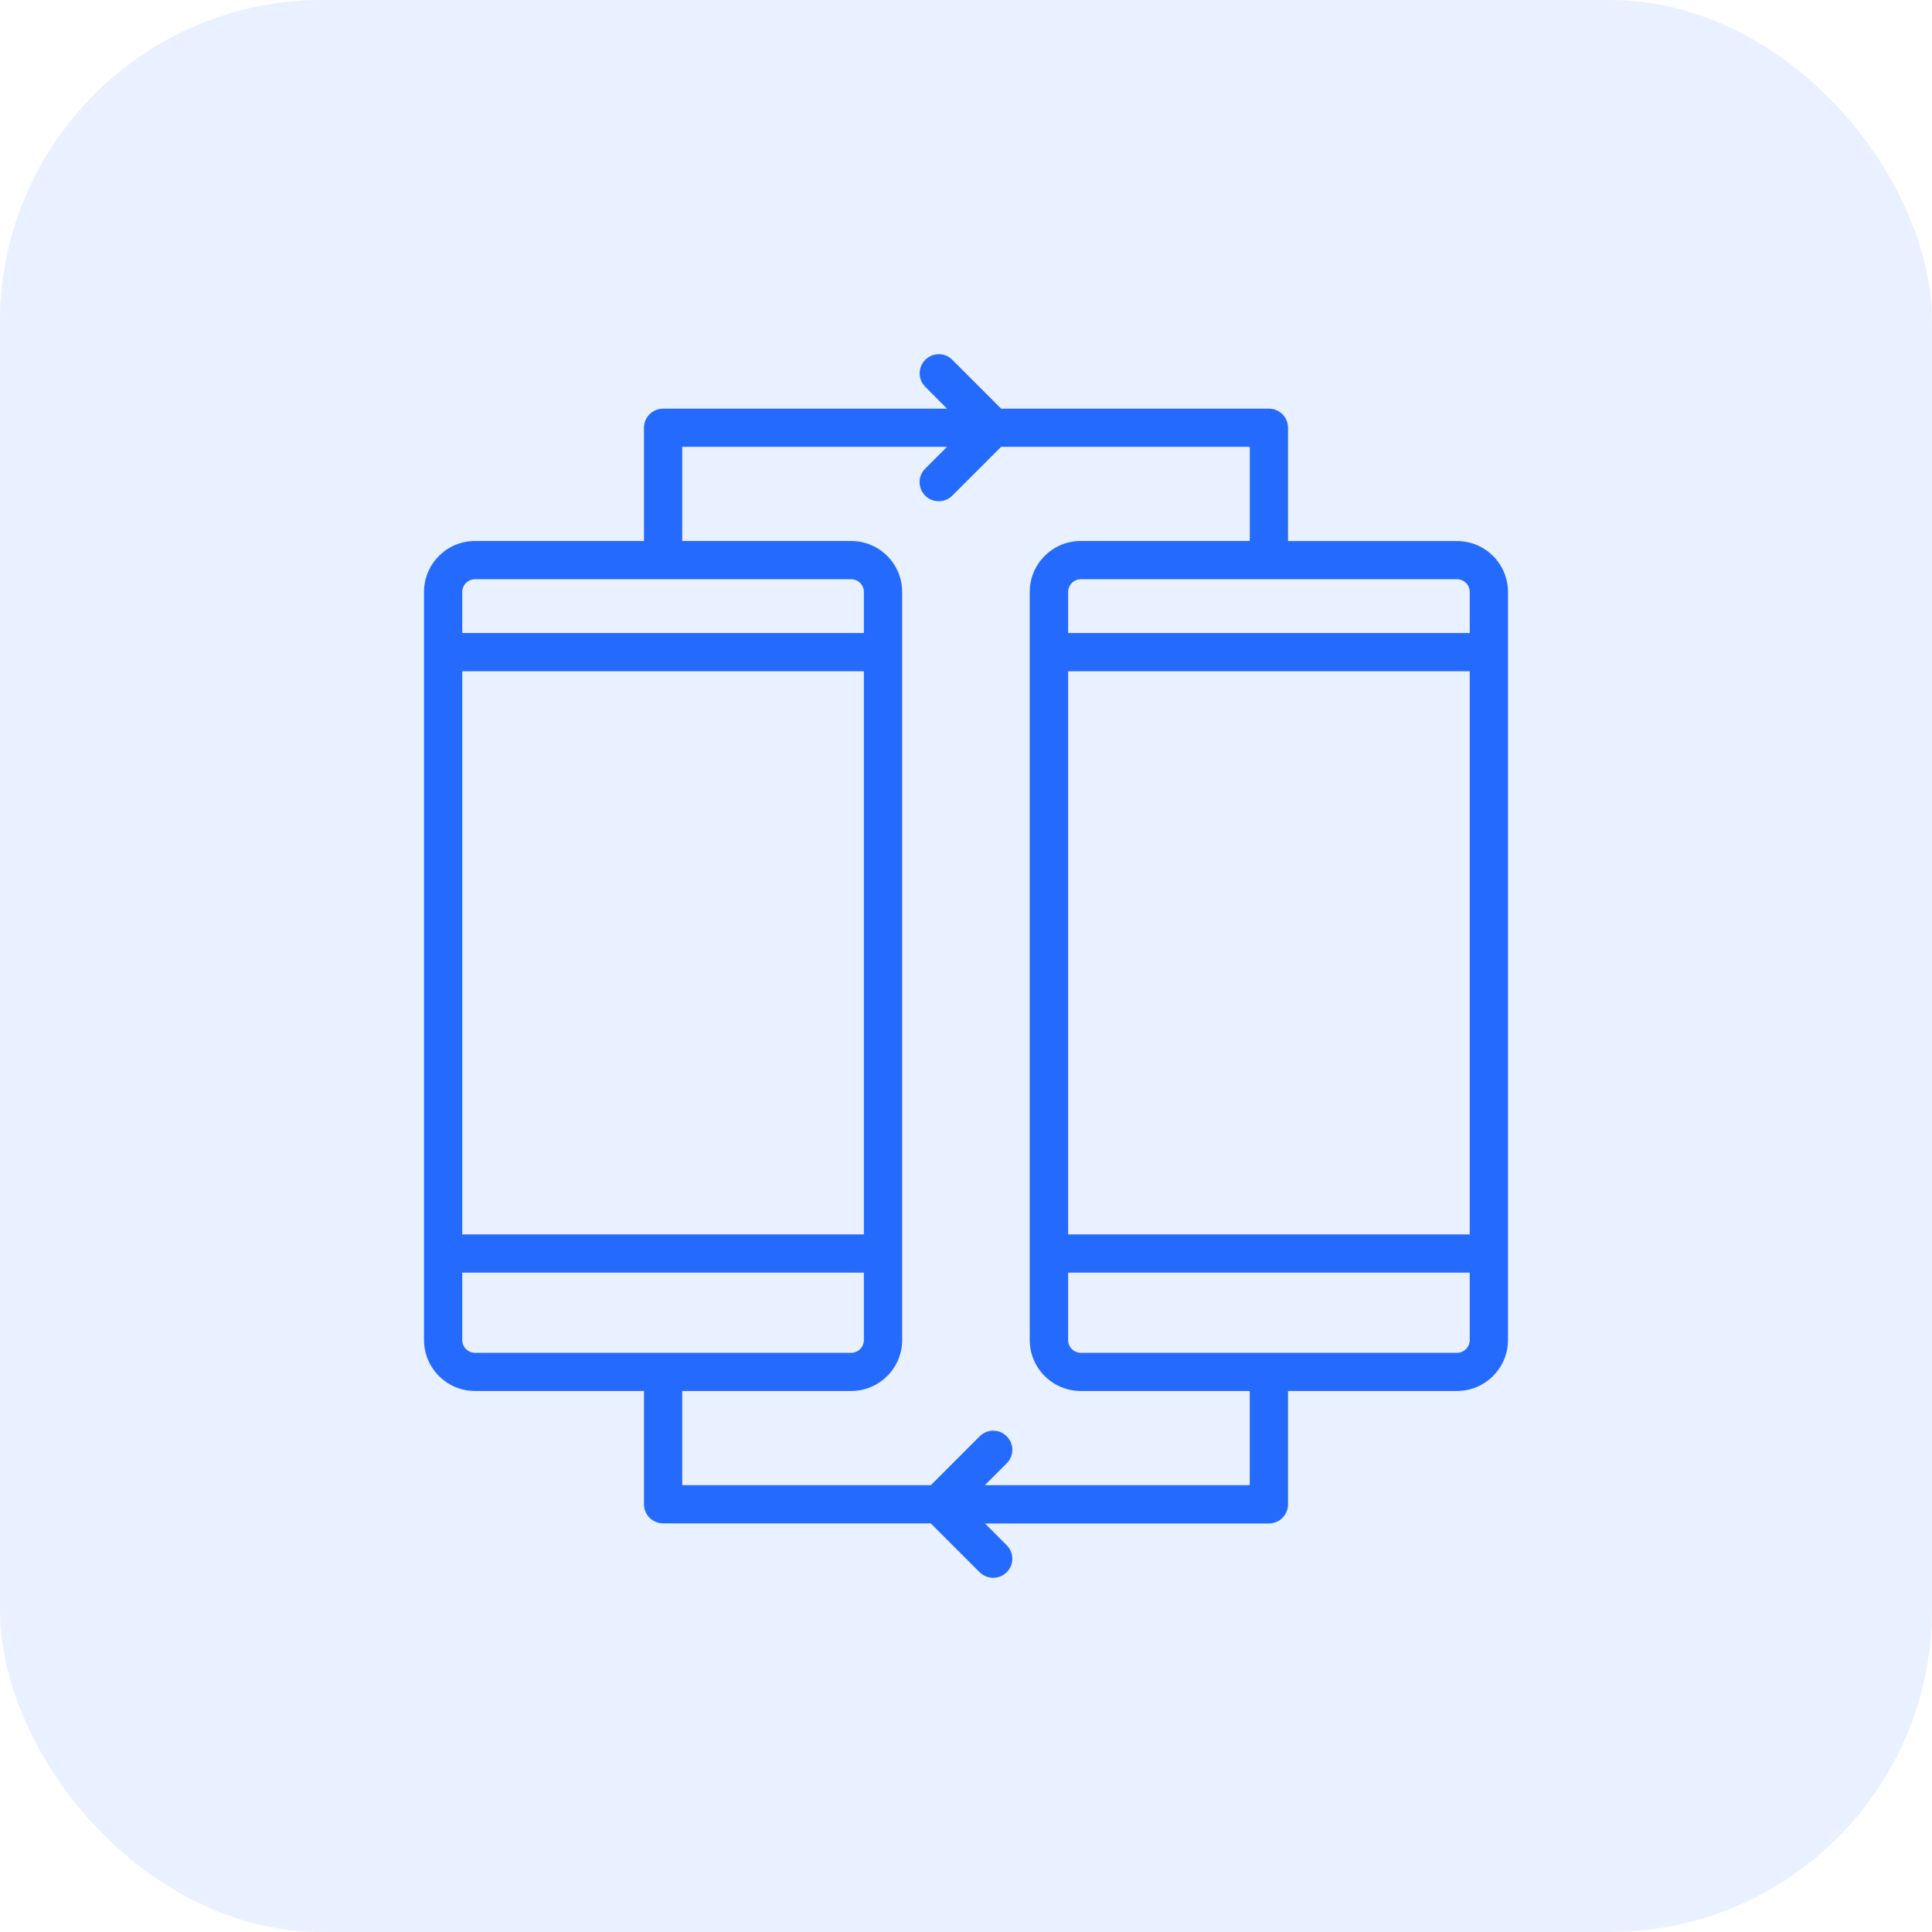 <svg xmlns="http://www.w3.org/2000/svg" width="60" height="60" viewBox="0 0 60 60" fill="none"><rect opacity="0.1" width="60" height="60" rx="10" fill="#246BFD"></rect><path d="M46.832 18.384V41.614C46.832 42.488 46.122 43.198 45.248 43.198H40.001V46.706V46.719C40.001 47.048 39.733 47.313 39.407 47.313H30.589L31.264 47.988C31.497 48.221 31.497 48.597 31.264 48.827C31.148 48.943 30.997 49 30.844 49C30.693 49 30.539 48.943 30.423 48.827L28.906 47.31H20.593C20.264 47.31 19.999 47.043 19.999 46.716V43.198H14.752C13.878 43.198 13.168 42.488 13.168 41.614V18.384C13.168 17.511 13.878 16.801 14.752 16.801H19.999V13.295C19.999 13.292 19.999 13.287 19.999 13.285C19.999 12.958 20.264 12.694 20.588 12.691H29.411L28.736 12.013C28.503 11.781 28.503 11.405 28.736 11.174C28.968 10.942 29.344 10.942 29.574 11.174L31.091 12.691H39.407C39.736 12.691 40.001 12.958 40.001 13.285V16.803H45.248C46.122 16.801 46.832 17.511 46.832 18.384ZM45.644 41.617V39.524H33.172V41.617C33.172 41.835 33.35 42.013 33.568 42.013H45.248C45.466 42.013 45.644 41.835 45.644 41.617ZM45.644 38.336V20.846H33.172V38.336H45.644ZM45.644 19.659V18.384C45.644 18.166 45.466 17.988 45.248 17.988H33.568C33.35 17.988 33.172 18.166 33.172 18.384V19.659H45.644ZM38.813 16.801V13.876H31.091L29.574 15.393C29.458 15.509 29.307 15.566 29.154 15.566C29 15.566 28.849 15.509 28.733 15.393C28.501 15.16 28.501 14.784 28.733 14.554L29.411 13.876H21.187V16.801H26.435C27.308 16.801 28.018 17.511 28.018 18.384V41.614C28.018 42.488 27.308 43.198 26.435 43.198H21.187V46.123H28.909L30.425 44.606C30.658 44.373 31.034 44.373 31.264 44.606C31.497 44.838 31.497 45.215 31.264 45.445L30.586 46.123H38.811V43.198H33.563C32.689 43.198 31.979 42.488 31.979 41.614V18.384C31.979 17.511 32.689 16.801 33.563 16.801H38.813ZM26.828 41.617V39.524H14.356V41.617C14.356 41.835 14.534 42.013 14.752 42.013H26.432C26.652 42.013 26.828 41.835 26.828 41.617ZM26.828 38.336V20.846H14.356V38.336H26.828ZM26.828 19.659V18.384C26.828 18.166 26.65 17.988 26.432 17.988H14.752C14.534 17.988 14.356 18.166 14.356 18.384V19.659H26.828Z" fill="#246BFD"></path></svg>